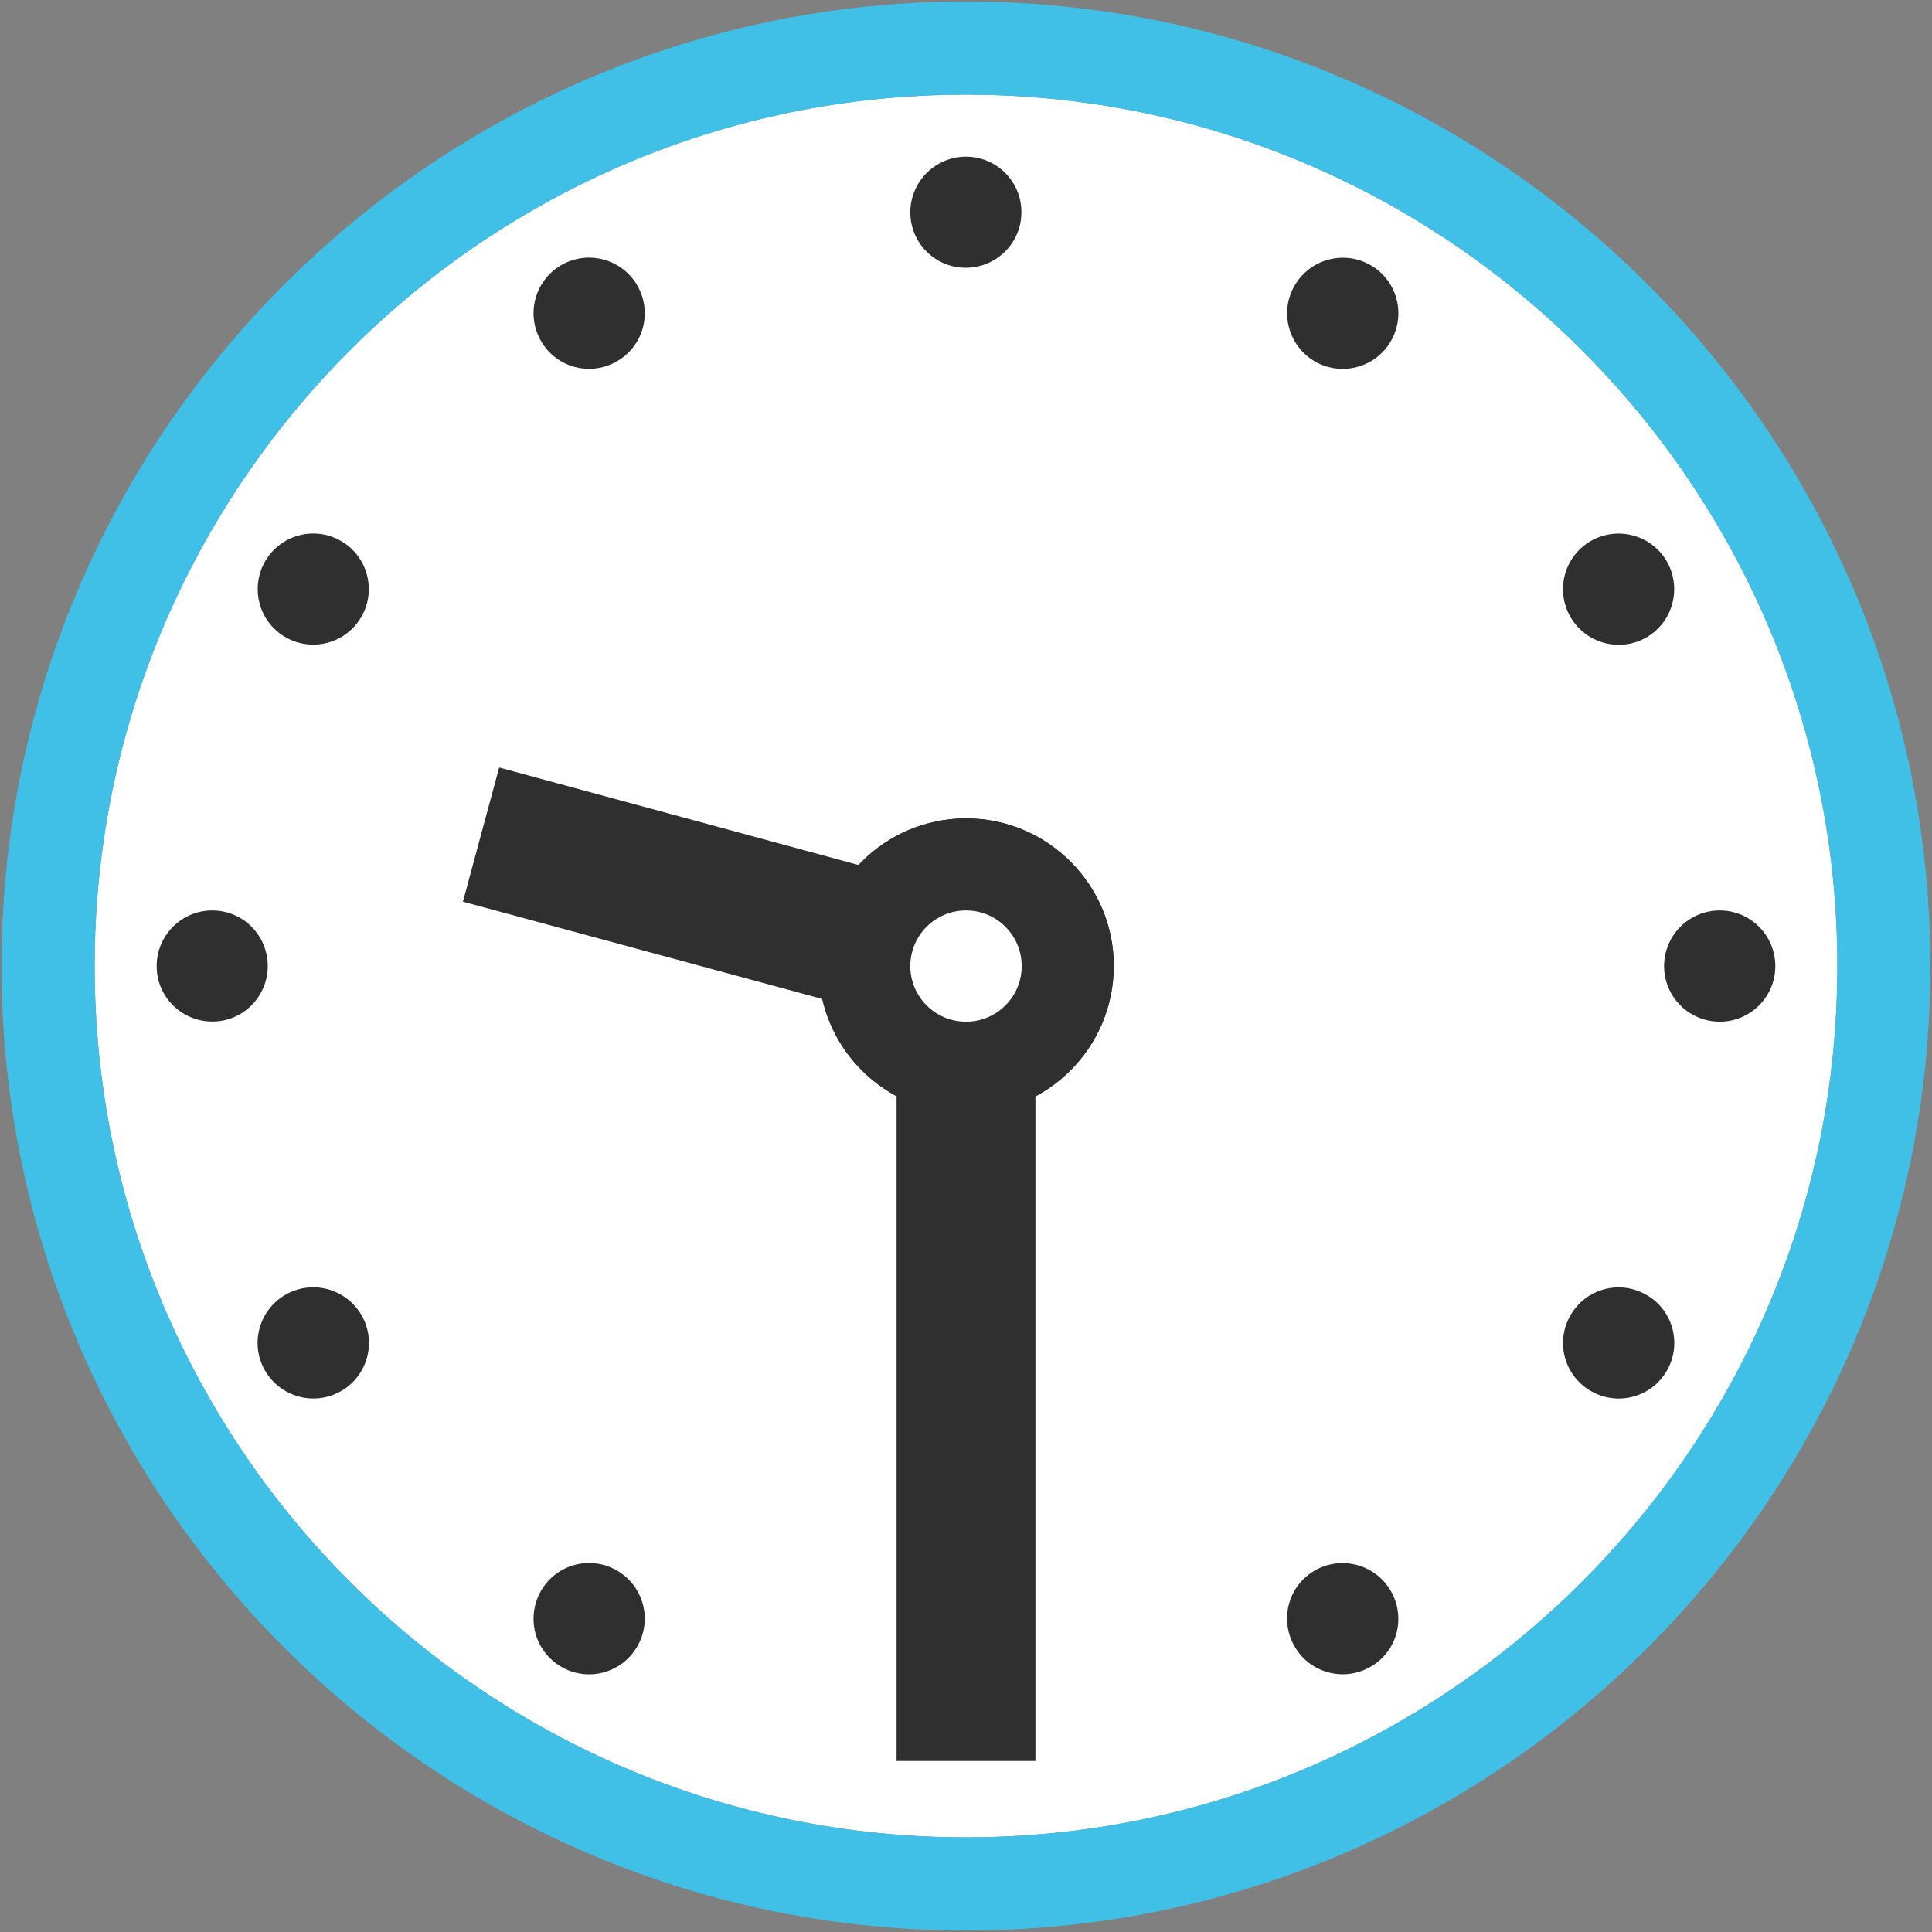 <svg width="128" height="128" style="enable-background:new 0 0 128 128;" xmlns="http://www.w3.org/2000/svg" xmlns:xlink="http://www.w3.org/1999/xlink">
  <rect width="100%" height="100%" fill="#808080" stroke="none"/>
  <g>
    <g>
      <g>
        <g>
          <defs>
            <path id="SVGID_1_" d="M64,6.27c-31.84,0-57.73,25.9-57.73,57.74c0,31.83,25.89,57.72,57.73,57.72 c31.83,0,57.73-25.89,57.73-57.72C121.73,32.17,95.83,6.27,64,6.27z"/>
          </defs>
          <use style="overflow:visible;fill:#FFFFFF;" xlink:href="#SVGID_1_"/>
          <clipPath id="SVGID_2_">
            <use style="overflow:visible;" xlink:href="#SVGID_1_"/>
          </clipPath>
        </g>
        <g>
          <path d="M64,127.9c-35.23,0-63.9-28.66-63.9-63.89C0.1,28.77,28.77,0.1,64,0.1 c35.23,0,63.89,28.67,63.89,63.91C127.9,99.24,99.23,127.9,64,127.9z M64,6.27c-31.84,0-57.73,25.9-57.73,57.74 c0,31.83,25.89,57.72,57.73,57.72c31.83,0,57.73-25.89,57.73-57.72C121.73,32.17,95.83,6.27,64,6.27z" style="fill:#40C0E7;"/>
          <path d="M117.62,64.01c0,2.03-1.65,3.68-3.68,3.68c-2.04,0-3.69-1.65-3.69-3.68 c0-2.04,1.65-3.69,3.69-3.69C115.97,60.32,117.62,61.97,117.62,64.01z" style="fill:#2F2F2F;"/>
          <path d="M110.43,37.19c1.01,1.77,0.41,4.02-1.35,5.04c-1.76,1.01-4.01,0.41-5.03-1.35 c-1.02-1.77-0.42-4.02,1.35-5.04C107.16,34.83,109.42,35.44,110.43,37.19z" style="fill:#2F2F2F;"/>
          <path d="M90.81,17.57c1.76,1.01,2.36,3.27,1.34,5.03c-1.01,1.76-3.27,2.36-5.03,1.35 c-1.76-1.02-2.37-3.28-1.35-5.03C86.79,17.16,89.05,16.55,90.81,17.57z" style="fill:#2F2F2F;"/>
          <path d="M37.19,17.56c1.76-1.01,4.01-0.41,5.03,1.35c1.02,1.77,0.42,4.02-1.35,5.03 c-1.76,1.02-4.02,0.42-5.03-1.35C34.83,20.84,35.42,18.58,37.19,17.56z" style="fill:#2F2F2F;"/>
          <ellipse cx="20.76" cy="39.03" rx="3.68" ry="3.68" style="fill:#2F2F2F;" transform="matrix(0.5 -0.866 0.866 0.5 -23.426 37.491)"/>
          <path d="M10.38,64c0-2.03,1.65-3.68,3.68-3.68c2.04,0,3.68,1.65,3.68,3.68c0,2.03-1.65,3.69-3.68,3.68 C12.03,67.68,10.37,66.03,10.38,64z" style="fill:#2F2F2F;"/>
          <path d="M17.56,90.81c-1.02-1.76-0.41-4.01,1.35-5.03c1.76-1.01,4.01-0.42,5.04,1.35 c1.02,1.77,0.41,4.02-1.35,5.03C20.84,93.18,18.58,92.57,17.56,90.81z" style="fill:#2F2F2F;"/>
          <path d="M37.19,110.43c-1.77-1.02-2.36-3.26-1.35-5.03c1.02-1.77,3.27-2.37,5.03-1.35 c1.77,1.01,2.37,3.28,1.35,5.03C41.21,110.84,38.95,111.46,37.19,110.43z" style="fill:#2F2F2F;"/>
          <path d="M90.8,110.43c-1.77,1.02-4.02,0.41-5.03-1.35c-1.02-1.77-0.43-4.01,1.34-5.03 c1.75-1.01,4.02-0.41,5.03,1.35C93.17,107.17,92.57,109.42,90.8,110.43z" style="fill:#2F2F2F;"/>
          <path d="M110.43,90.82c-1.02,1.76-3.27,2.36-5.03,1.34c-1.77-1.02-2.37-3.26-1.35-5.02 c1.01-1.77,3.27-2.37,5.03-1.35C110.85,86.8,111.45,89.06,110.43,90.82z" style="fill:#2F2F2F;"/>
        </g>
      </g>
      <rect height="56.06" style="fill:#2F2F2F;" width="9.2" x="59.4" y="60.61"/>
      <g>
        <g>
          <path d="M73.79,63.99c0,5.41-4.38,9.79-9.78,9.79c-5.4,0-9.78-4.38-9.78-9.79c0-5.39,4.38-9.77,9.78-9.77 C69.4,54.22,73.79,58.6,73.79,63.99z" style="fill:#2F2F2F;"/>
          <path d="M73.79,63.99c0,5.41-4.38,9.79-9.78,9.79c-5.4,0-9.78-4.38-9.78-9.79c0-5.39,4.38-9.77,9.78-9.77 C69.4,54.22,73.79,58.6,73.79,63.99z" style="fill:#2F2F2F;"/>
        </g>
        <polygon points="68.5,60.46 66.1,69.33 30.67,59.74 33.07,50.85 " style="fill:#2F2F2F;"/>
        <path d="M67.69,64.01c0,2.03-1.65,3.68-3.69,3.68c-2.04,0-3.69-1.65-3.69-3.68c0-2.04,1.65-3.69,3.69-3.69 C66.04,60.32,67.69,61.97,67.69,64.01z" style="fill:#FFFFFF;"/>
      </g>
    </g>
    <path d="M64,10.38c-2.04,0-3.68,1.65-3.69,3.68c0,2.04,1.64,3.68,3.67,3.68c2.04,0,3.7-1.65,3.69-3.68 C67.68,12.03,66.03,10.38,64,10.38z" style="fill:#2F2F2F;"/>
  </g>
</svg>